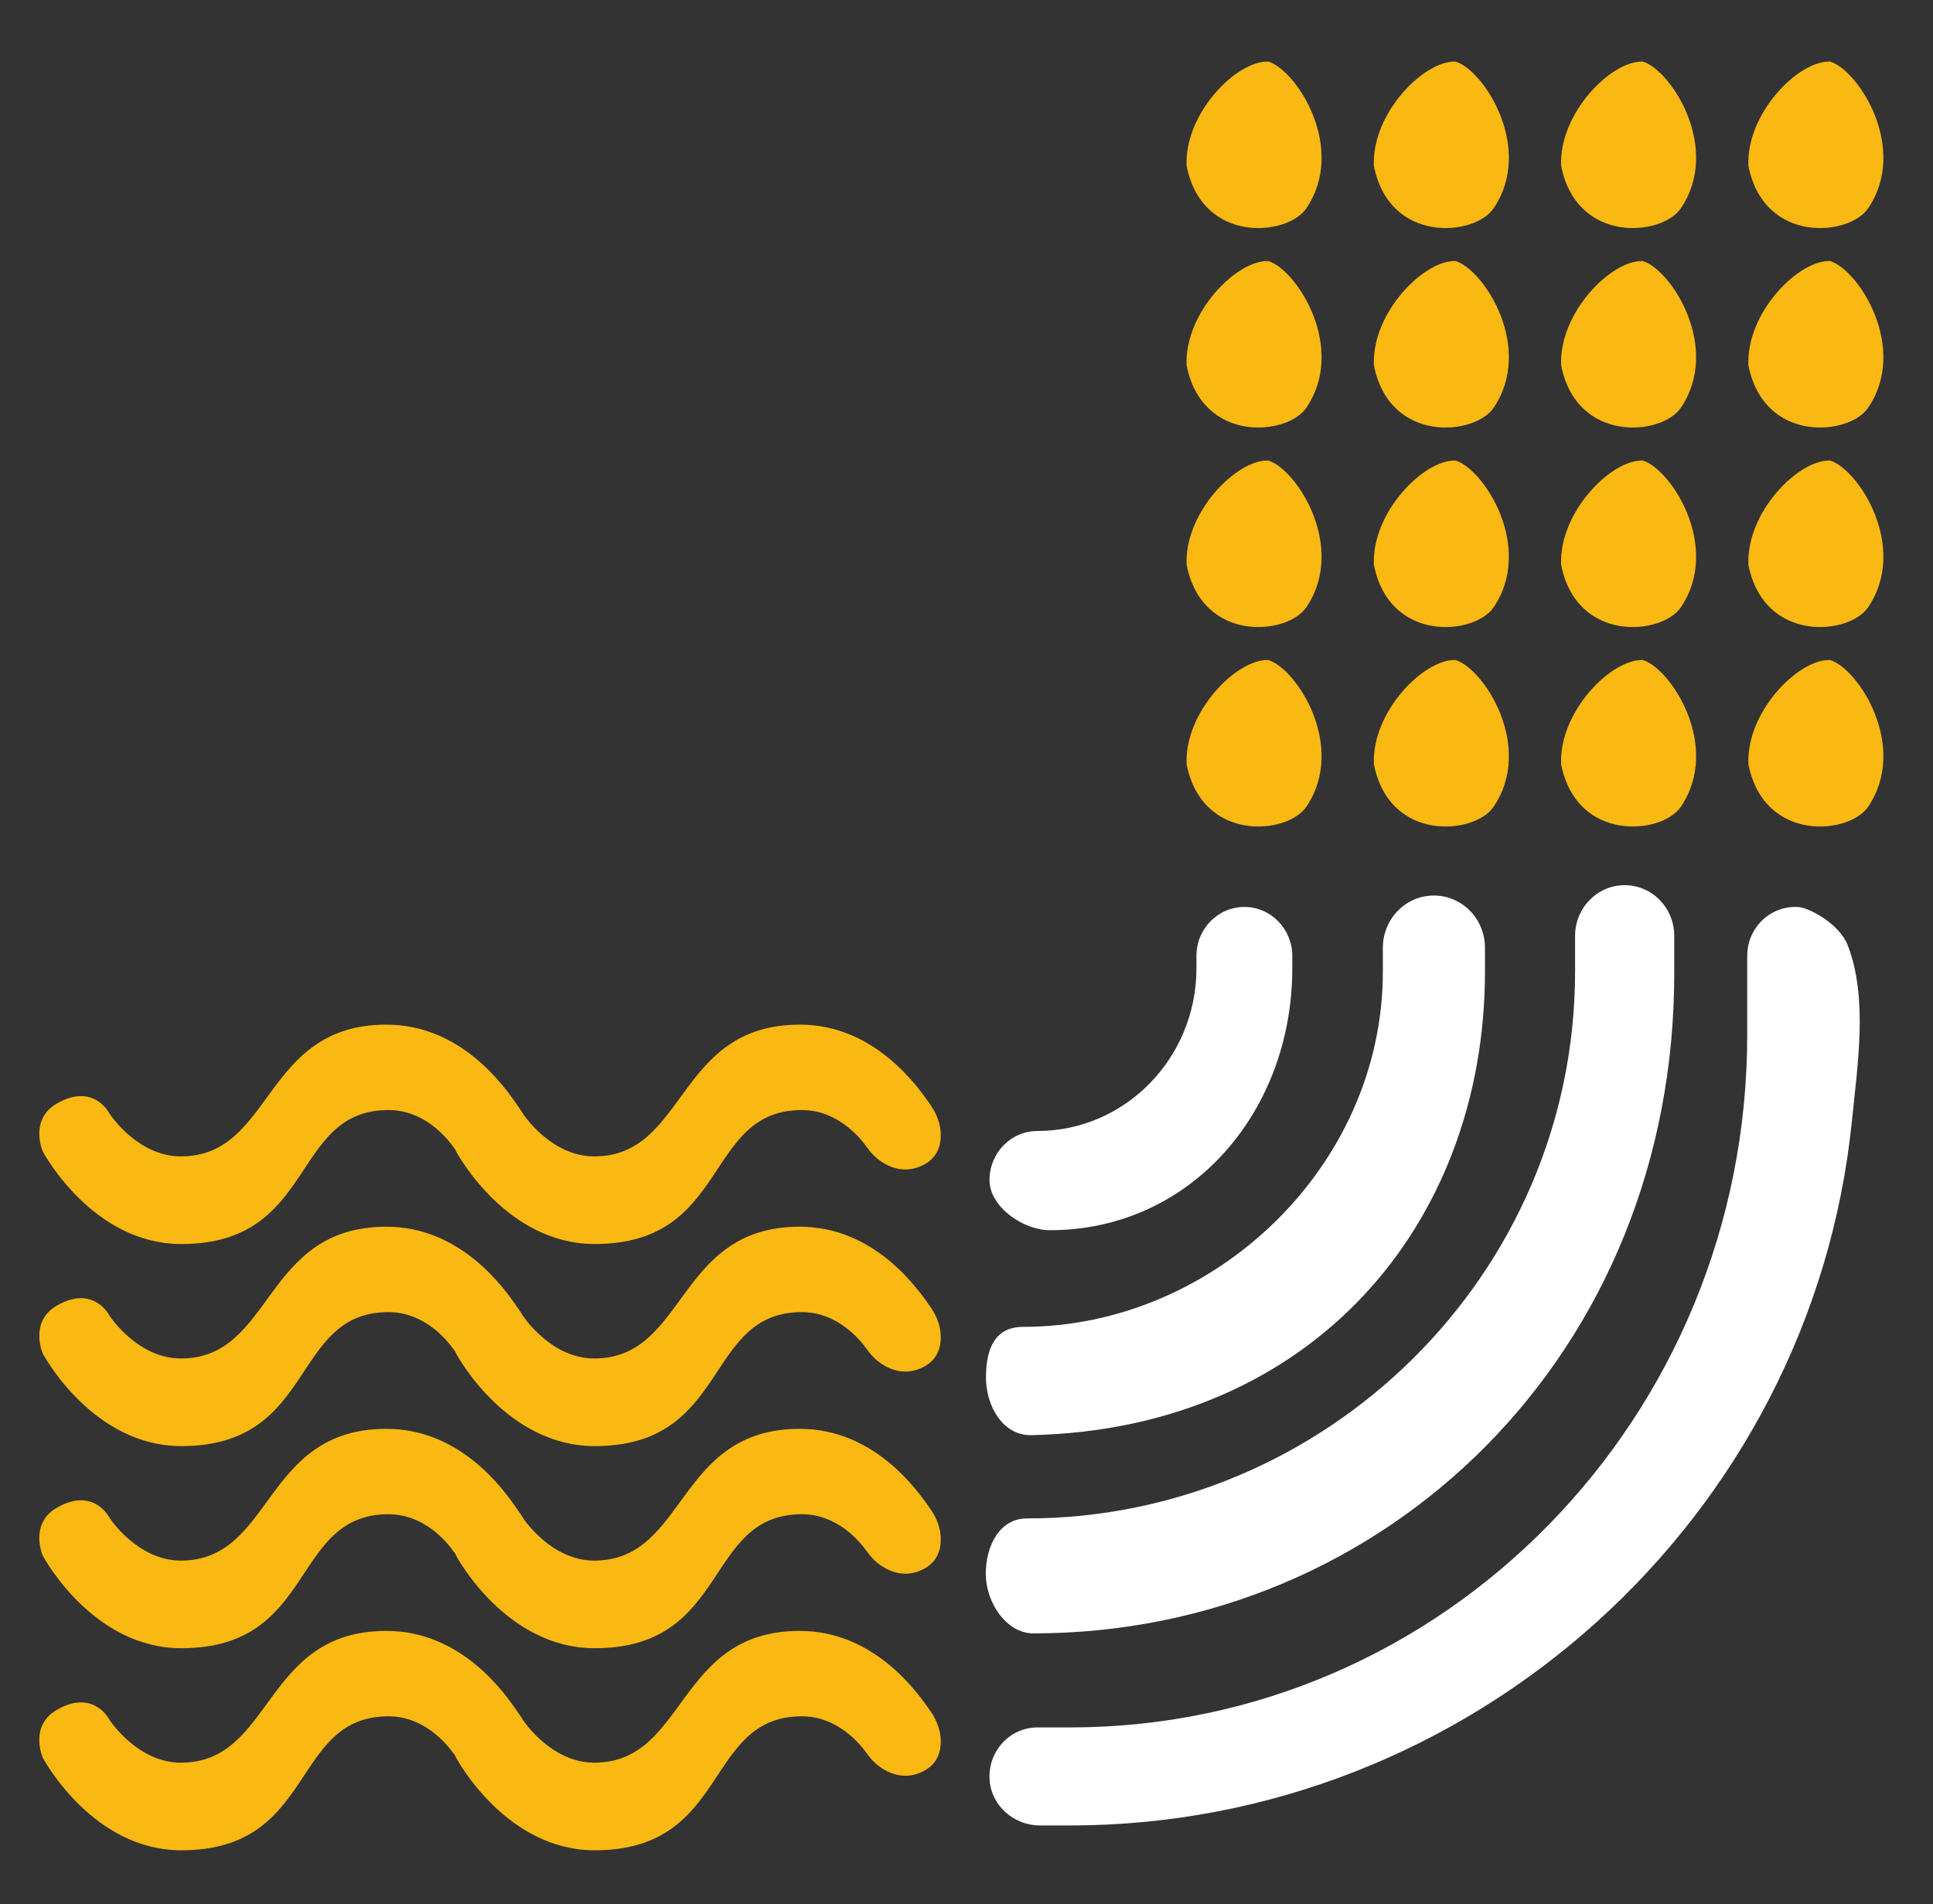 <?xml version="1.0" encoding="utf-8"?>
<!-- Generator: Adobe Illustrator 26.2.1, SVG Export Plug-In . SVG Version: 6.00 Build 0)  -->
<svg version="1.1" id="Ebene_1" xmlns="http://www.w3.org/2000/svg" xmlns:xlink="http://www.w3.org/1999/xlink" x="0px" y="0px"
	 viewBox="0 0 436.49 430.08" style="enable-background:new 0 0 436.49 430.08;" xml:space="preserve">
<rect x="0" y="0" width="436.49" height="430.08" fill="#333333" stroke="none"/>
<style type="text/css">
	.st0{fill:#FAB812;}
	.st1{fill:#FFFFFF;}
</style>
<g>
	<path class="st0" d="M87.26,231.42c-27.98,0-25.45,29.76-46.42,29.76c-9.68,0-15.92-9.35-16.15-9.73c0,0-3.52-6.97-11.8-2.24
		c-6.38,3.64-3.24,10.85-3.24,10.85c0.42,0.74,11.42,20.91,31.31,20.91c30.61,0,24.57-30.26,46.77-30.26
		c7.97,0,13.05,6.08,14.72,8.44c0.91,1.29,2.02,2.42,3.34,3.28c2.21,1.44,5.57,2.65,9.4,0.67c3.27-1.68,4-4.6,3.9-7.09
		c-0.08-2.21-0.89-4.32-2.12-6.16C113.76,245.09,103.97,231.42,87.26,231.42"/>
	<path class="st0" d="M180.6,231.42c-27.98,0-25.45,29.76-46.42,29.76c-9.68,0-15.92-9.35-16.15-9.73c0,0-3.52-6.97-11.8-2.24
		c-6.38,3.64-3.24,10.85-3.24,10.85c0.42,0.74,11.42,20.91,31.31,20.91c30.61,0,24.57-30.26,46.77-30.26
		c7.97,0,13.05,6.08,14.72,8.44c0.91,1.29,2.02,2.42,3.34,3.28c2.21,1.44,5.57,2.65,9.4,0.67c3.27-1.68,3.99-4.6,3.9-7.09
		c-0.08-2.21-0.89-4.32-2.12-6.16C207.1,245.09,197.3,231.42,180.6,231.42"/>
	<path class="st0" d="M87.26,277.06c-27.98,0-25.45,29.76-46.42,29.76c-9.68,0-15.92-9.35-16.15-9.73c0,0-3.52-6.97-11.8-2.24
		c-6.38,3.64-3.24,10.85-3.24,10.85c0.42,0.74,11.42,20.91,31.31,20.91c30.61,0,24.57-30.26,46.77-30.26
		c7.97,0,13.05,6.08,14.72,8.44c0.91,1.29,2.02,2.42,3.34,3.28c2.21,1.44,5.57,2.65,9.4,0.67c3.27-1.68,4-4.6,3.9-7.09
		c-0.08-2.21-0.89-4.33-2.12-6.16C113.76,290.73,103.97,277.06,87.26,277.06"/>
	<path class="st0" d="M180.6,277.06c-27.98,0-25.45,29.76-46.42,29.76c-9.68,0-15.92-9.35-16.15-9.73c0,0-3.52-6.97-11.8-2.24
		c-6.38,3.64-3.24,10.85-3.24,10.85c0.42,0.74,11.42,20.91,31.31,20.91c30.61,0,24.57-30.26,46.77-30.26
		c7.97,0,13.05,6.08,14.72,8.44c0.91,1.29,2.02,2.42,3.34,3.28c2.21,1.44,5.57,2.65,9.4,0.67c3.27-1.68,3.99-4.6,3.9-7.09
		c-0.08-2.21-0.89-4.33-2.12-6.16C207.1,290.73,197.3,277.06,180.6,277.06"/>
	<path class="st0" d="M87.26,322.71c-27.98,0-25.45,29.76-46.42,29.76c-9.68,0-15.92-9.35-16.15-9.73c0,0-3.52-6.97-11.8-2.24
		c-6.38,3.64-3.24,10.85-3.24,10.85c0.42,0.74,11.42,20.91,31.31,20.91c30.61,0,24.57-30.26,46.77-30.26
		c7.97,0,13.05,6.08,14.72,8.44c0.91,1.29,2.02,2.42,3.34,3.28c2.21,1.44,5.57,2.65,9.4,0.67c3.27-1.68,4-4.6,3.9-7.09
		c-0.08-2.21-0.89-4.32-2.12-6.16C113.76,336.37,103.97,322.71,87.26,322.71"/>
	<path class="st0" d="M180.6,322.71c-27.98,0-25.45,29.76-46.42,29.76c-9.68,0-15.92-9.35-16.15-9.73c0,0-3.52-6.97-11.8-2.24
		c-6.38,3.64-3.24,10.85-3.24,10.85c0.42,0.74,11.42,20.91,31.31,20.91c30.61,0,24.57-30.26,46.77-30.26
		c7.97,0,13.05,6.08,14.72,8.44c0.91,1.29,2.02,2.42,3.34,3.28c2.21,1.44,5.57,2.65,9.4,0.67c3.27-1.68,3.99-4.6,3.9-7.09
		c-0.08-2.21-0.89-4.32-2.12-6.16C207.1,336.37,197.3,322.71,180.6,322.71"/>
	<path class="st0" d="M87.26,368.35c-27.98,0-25.45,29.76-46.42,29.76c-9.68,0-15.92-9.35-16.15-9.73c0,0-3.52-6.97-11.8-2.24
		c-6.38,3.64-3.24,10.85-3.24,10.85c0.42,0.74,11.42,20.91,31.31,20.91c30.61,0,24.57-30.26,46.77-30.26
		c7.97,0,13.05,6.08,14.72,8.44c0.91,1.29,2.02,2.42,3.34,3.28c2.21,1.44,5.57,2.65,9.4,0.67c3.27-1.68,4-4.6,3.9-7.09
		c-0.08-2.21-0.89-4.33-2.12-6.16C113.76,382.01,103.97,368.35,87.26,368.35"/>
	<path class="st0" d="M180.6,368.35c-27.98,0-25.45,29.76-46.42,29.76c-9.68,0-15.92-9.35-16.15-9.73c0,0-3.52-6.97-11.8-2.24
		c-6.38,3.64-3.24,10.85-3.24,10.85c0.42,0.74,11.42,20.91,31.31,20.91c30.61,0,24.57-30.26,46.77-30.26
		c7.97,0,13.05,6.08,14.72,8.44c0.91,1.29,2.02,2.42,3.34,3.28c2.21,1.44,5.57,2.65,9.4,0.67c3.27-1.68,3.99-4.6,3.9-7.09
		c-0.08-2.21-0.89-4.33-2.12-6.16C207.1,382.01,197.3,368.35,180.6,368.35"/>
</g>
<g>
	<path class="st1" d="M406.32,204.89c2.13,0.19,9.04,3.65,10.96,8.71c4.52,11.92,2.2,26.68,0.92,39.4
		c-9.06,90.14-86.12,159.29-176.57,159.29h-6.81c-5.71,0-10.84-4.26-11.34-10.08c-0.56-6.56,4.48-12.06,10.78-12.06h7.37
		c84.45,0,152.91-70.02,152.91-156.4v-17.83C394.53,209.47,399.91,204.31,406.32,204.89"/>
	<path class="st1" d="M366.87,199.92c6.18,0,11.19,5.12,11.19,11.45v8.01c0.24,86.3-65.16,149.53-144.71,149.53
		c-6.18,0-10.75-7.1-10.75-13.42s3.09-12.54,9.27-12.54c67.2,0,123.8-54.83,123.8-123.58v-8.01
		C355.68,205.04,360.69,199.92,366.87,199.92"/>
	<path class="st1" d="M323.79,202.26c6.37,0,11.53,5.28,11.53,11.8v5.39c0,57.05-39.09,103.27-102.43,104.69
		c-6.37,0.14-10.25-6.5-10.25-13.02c0-6.51,2.02-11.44,8.39-11.44c43.06,0,81.23-36.18,81.23-80.23v-5.39
		C312.26,207.54,317.42,202.26,323.79,202.26"/>
	<path class="st1" d="M280.99,204.84c5.98,0,10.82,4.96,10.82,11.07v2.81c0,32.46-23,59.13-54.74,59.13
		c-5.98,0-13.63-5.22-13.63-11.34c0-6.11,4.84-11.07,10.82-11.07c19.8,0,35.91-16.48,35.91-36.73v-2.81
		C270.16,209.8,275.01,204.84,280.99,204.84"/>
</g>
<g>
	<path class="st0" d="M267.95,37.48c3.54,17.74,22.81,15.85,27.03,9.57c9.15-13.49-2.09-31.12-8.57-33.14
		C279.25,13.63,267.41,25.64,267.95,37.48"/>
	<path class="st0" d="M352.52,37.48c3.54,17.74,22.81,15.85,27.03,9.57c9.15-13.49-2.09-31.12-8.57-33.14
		C363.82,13.63,351.98,25.64,352.52,37.48"/>
	<path class="st0" d="M310.24,37.48c3.54,17.74,22.81,15.85,27.03,9.57c9.15-13.49-2.09-31.12-8.57-33.14
		C321.53,13.63,309.7,25.64,310.24,37.48"/>
	<path class="st0" d="M394.81,37.48c3.54,17.74,22.81,15.85,27.03,9.57c9.15-13.49-2.09-31.12-8.57-33.14
		C406.1,13.63,394.26,25.64,394.81,37.48"/>
	<path class="st0" d="M267.95,82.53c3.54,17.74,22.81,15.85,27.03,9.57c9.15-13.49-2.09-31.12-8.57-33.14
		C279.25,58.68,267.41,70.69,267.95,82.53"/>
	<path class="st0" d="M352.52,82.53c3.54,17.74,22.81,15.85,27.03,9.57c9.15-13.49-2.09-31.12-8.57-33.14
		C363.82,58.68,351.98,70.69,352.52,82.53"/>
	<path class="st0" d="M310.24,82.53c3.54,17.74,22.81,15.85,27.03,9.57c9.15-13.49-2.09-31.12-8.57-33.14
		C321.53,58.68,309.7,70.69,310.24,82.53"/>
	<path class="st0" d="M394.81,82.53c3.54,17.74,22.81,15.85,27.03,9.57c9.15-13.49-2.09-31.12-8.57-33.14
		C406.1,58.68,394.26,70.69,394.81,82.53"/>
	<path class="st0" d="M267.95,127.59c3.54,17.74,22.81,15.85,27.03,9.57c9.15-13.49-2.09-31.12-8.57-33.14
		C279.25,103.74,267.41,115.75,267.95,127.59"/>
	<path class="st0" d="M352.52,127.59c3.54,17.74,22.81,15.85,27.03,9.57c9.15-13.49-2.09-31.12-8.57-33.14
		C363.82,103.74,351.98,115.75,352.52,127.59"/>
	<path class="st0" d="M310.24,127.59c3.54,17.74,22.81,15.85,27.03,9.57c9.15-13.49-2.09-31.12-8.57-33.14
		C321.53,103.74,309.7,115.75,310.24,127.59"/>
	<path class="st0" d="M394.81,127.59c3.54,17.74,22.81,15.85,27.03,9.57c9.15-13.49-2.09-31.12-8.57-33.14
		C406.1,103.74,394.26,115.75,394.81,127.59"/>
	<path class="st0" d="M267.95,172.64c3.54,17.74,22.81,15.85,27.03,9.57c9.15-13.49-2.09-31.12-8.57-33.14
		C279.25,148.79,267.41,160.8,267.95,172.64"/>
	<path class="st0" d="M352.52,172.64c3.54,17.74,22.81,15.85,27.03,9.57c9.15-13.49-2.09-31.12-8.57-33.14
		C363.82,148.79,351.98,160.8,352.52,172.64"/>
	<path class="st0" d="M310.24,172.64c3.54,17.74,22.81,15.85,27.03,9.57c9.15-13.49-2.09-31.12-8.57-33.14
		C321.53,148.79,309.7,160.8,310.24,172.64"/>
	<path class="st0" d="M394.81,172.64c3.54,17.74,22.81,15.85,27.03,9.57c9.15-13.49-2.09-31.12-8.57-33.14
		C406.1,148.79,394.26,160.8,394.81,172.64"/>
</g>
</svg>
